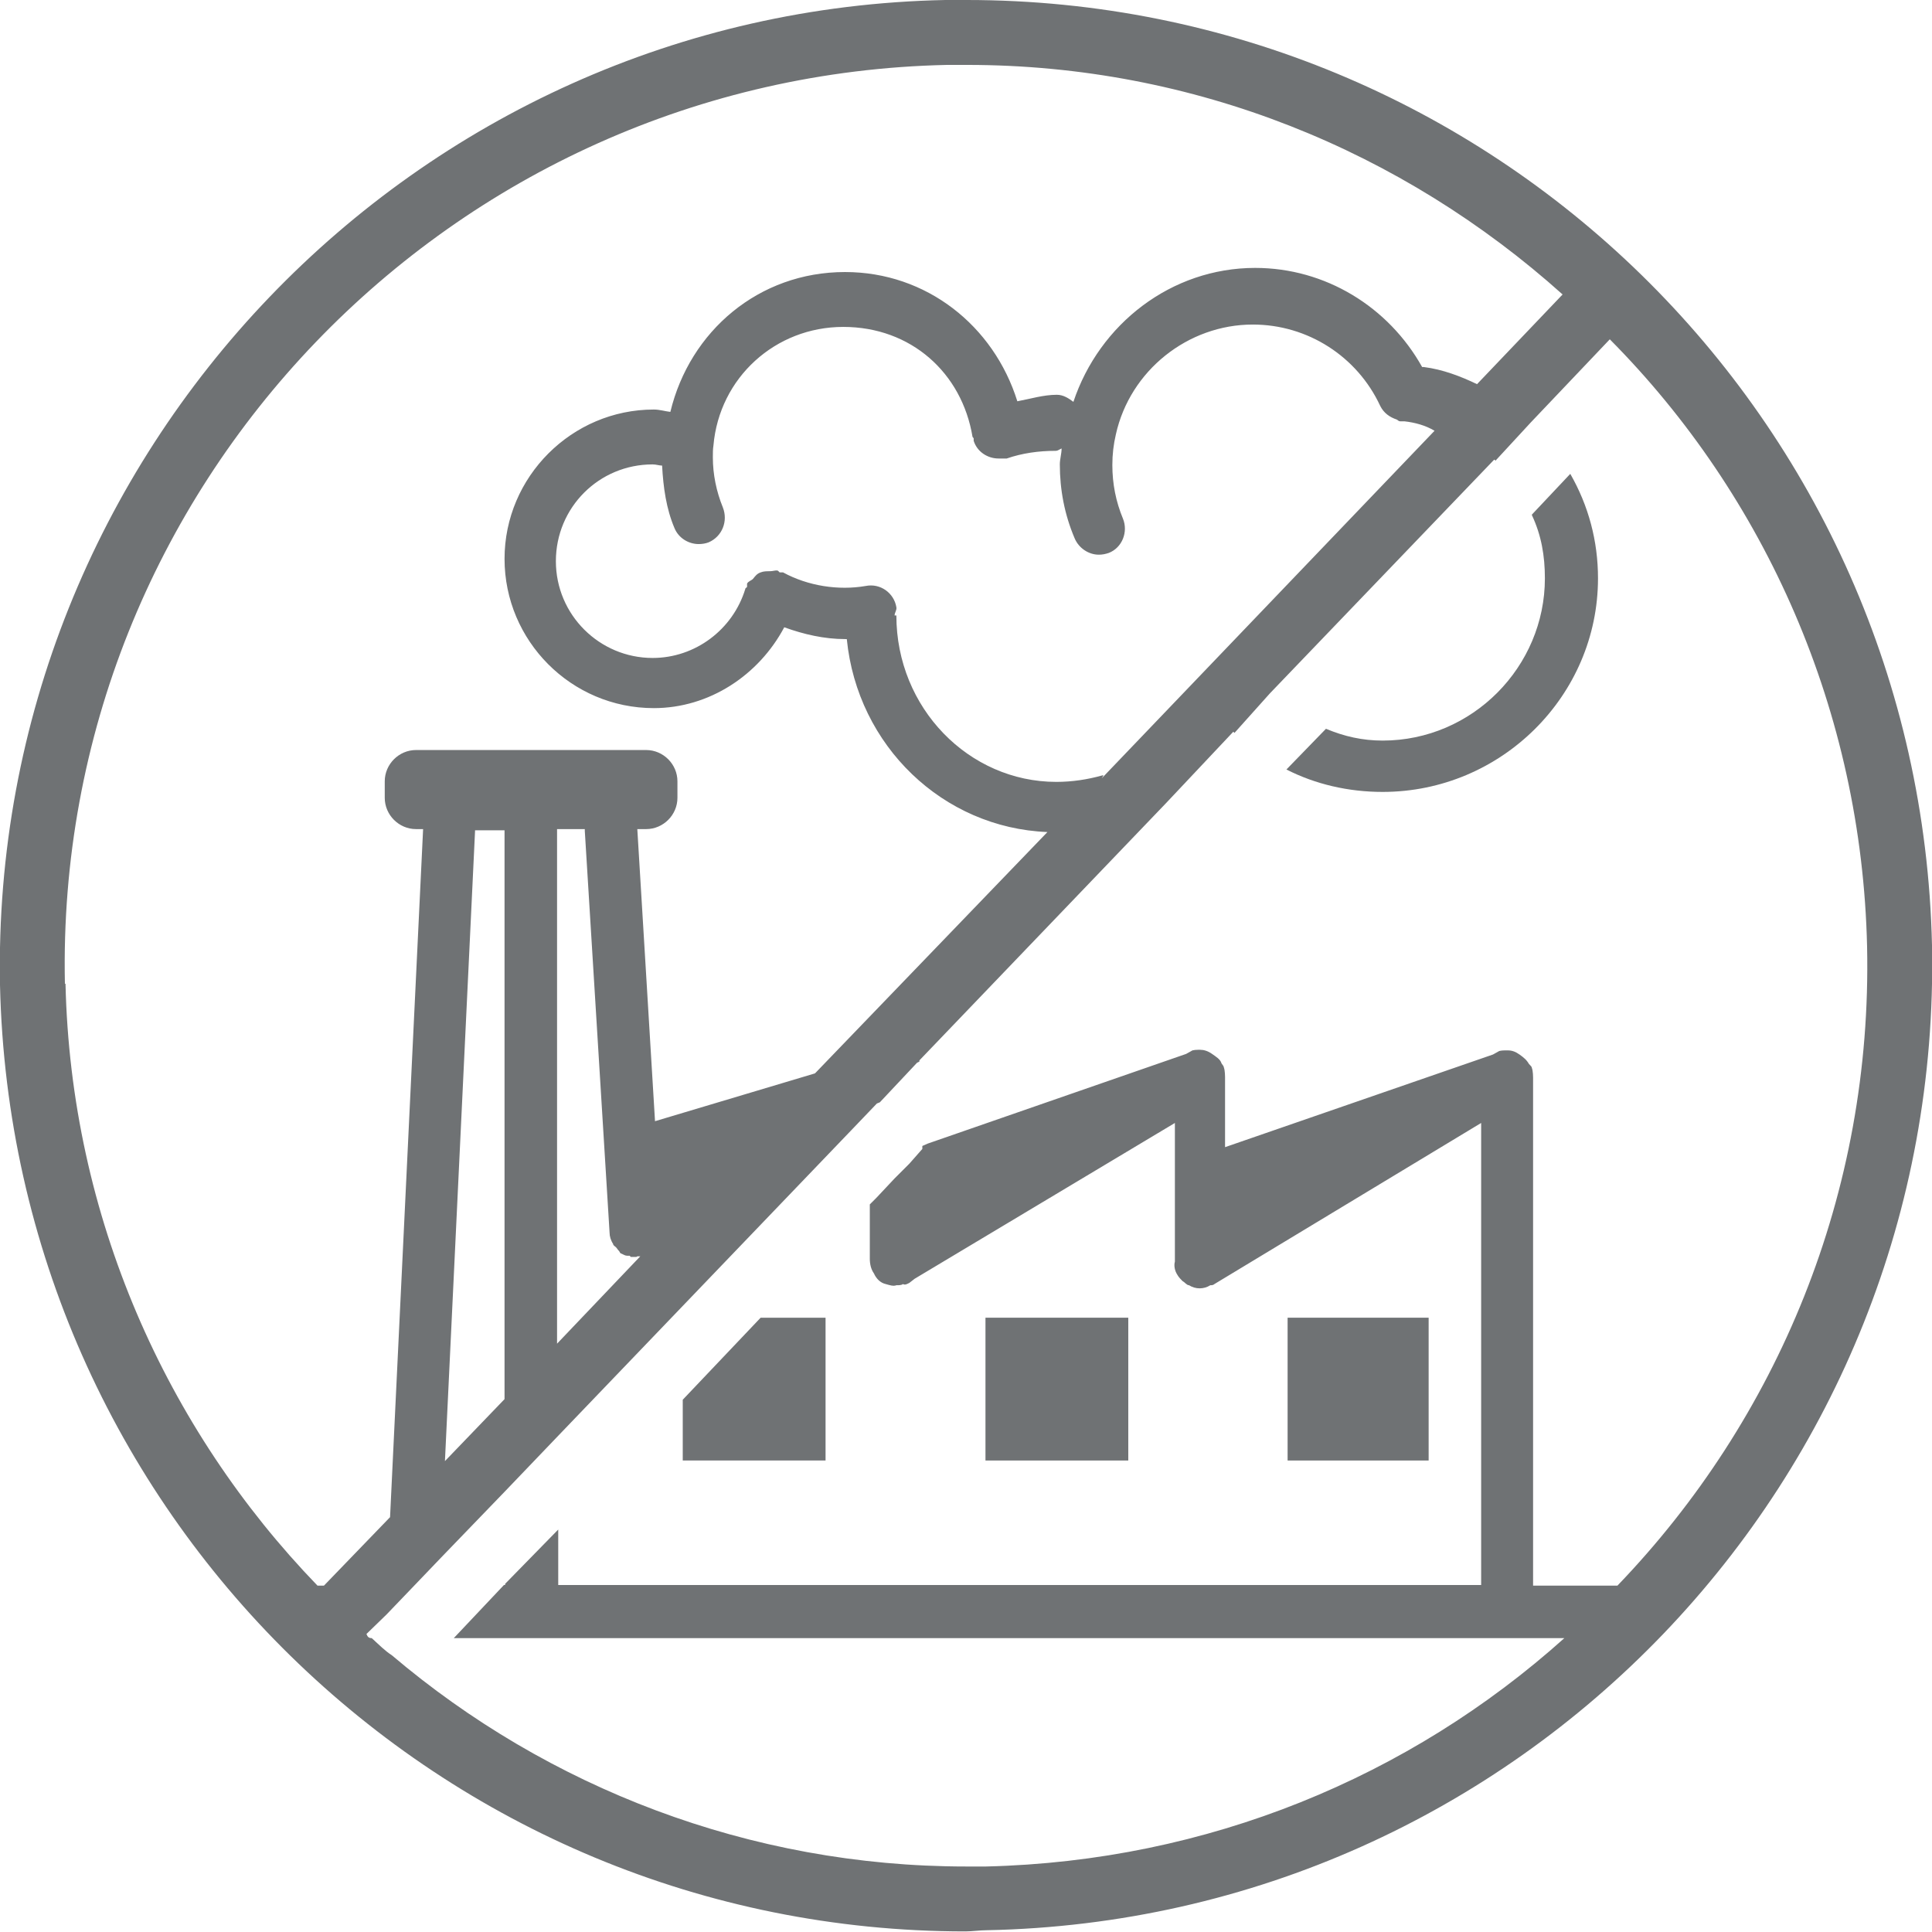 <?xml version="1.0" encoding="UTF-8"?>
<svg id="_Слой_2" data-name="Слой 2" xmlns="http://www.w3.org/2000/svg" viewBox="0 0 32.74 32.74">
  <defs>
    <style>
      .cls-1 {
        fill: #6f7274;
      }
    </style>
  </defs>
  <g id="_Слой_1-2" data-name="Слой 1">
    <path class="cls-1" d="m27.41,26.87h-1.43v-8.61s0-.11-.02-.16c0-.02-.02-.04-.05-.07-.04-.07-.09-.11-.16-.16-.07-.05-.13-.07-.2-.07h-.05s-.09,0-.11.02l-.09.05-4.54,1.57v-1.19s0-.11-.02-.16c0-.02-.02-.04-.04-.07-.02-.07-.09-.11-.16-.16-.07-.05-.14-.07-.2-.07h-.04s-.09,0-.11.02l-.09.05-4.38,1.52-.09.04v.05l-.22.25-.25.25-.31.33-.11.11v.92c0,.09.02.18.07.25.04.09.11.16.2.18.07.02.13.04.18.02.04,0,.09,0,.11-.02.04.02.07,0,.11-.02l.09-.07,4.41-2.64v2.35c-.02.07,0,.16.04.22.02.04.07.09.09.11.04.02.07.07.11.07.11.07.25.07.36,0,.02,0,.05,0,.07-.02l4.52-2.73v7.83h-15.64v-.94l-.9.92v.02h-.02l-.85.9h18.82c-2.62,2.35-6.04,3.78-9.8,3.87h-.34c-3.67,0-7.09-1.34-9.73-3.58-.11-.07-.22-.18-.34-.29-.05,0-.07-.02-.09-.07l.34-.33.47-.49.45-.47,1.1-1.14.9-.94,4.94-5.15.45-.47.05-.02.63-.67.04-.02v-.02l4.18-4.36,1.14-1.21.02.02.6-.67,3.8-3.96s.02,0,.02.02l.6-.65,1.34-1.41c2.64,2.66,4.27,6.31,4.36,10.29.09,4.18-1.52,8.01-4.23,10.83M9.44,14.05h.47s0,.02,0,.03l.42,6.81s0,0,0,0c0,.06.02.13.06.19,0,.03.04.04.06.07.01.01.02.03.03.04.02.01.02.04.04.05.05.02.07.04.11.04h.04l.02.02s.04,0,.06,0c0,0,0,0,0,0,0,0,.02,0,.03,0,0,0,.01,0,.02-.01.01,0,.03,0,.05,0l-1.41,1.48v-8.7s0,0,0,0m-1.39,0h.5s0,0,0,0v9.64l-1.01,1.05.51-10.67v-.02s0,0,0,0m10.65-.93h-.02c-.25.07-.51.11-.78.11-1.48,0-2.71-1.25-2.71-2.82h-.03c0-.05.04-.09.03-.14-.04-.24-.27-.41-.52-.36-.46.08-.98,0-1.4-.23-.02,0-.03,0-.05,0-.02,0-.02-.02-.04-.03-.04-.01-.08.01-.13.01-.06,0-.11,0-.16.02-.06.02-.09.06-.13.11-.03.03-.08.04-.1.08,0,.01,0,.03,0,.05,0,.02-.03.02-.03.04-.21.69-.85,1.17-1.57,1.17-.9,0-1.64-.73-1.64-1.64s.73-1.64,1.64-1.64c.06,0,.11.02.16.02.02.37.07.73.21,1.06.07.17.24.27.41.27.06,0,.12-.01.17-.03.23-.1.33-.36.24-.59-.11-.27-.17-.56-.17-.85,0-.07,0-.14.01-.2.1-1.15,1.05-2.01,2.2-2.01s2.01.78,2.19,1.86c0,.01.02.02.02.03,0,.01,0,.03,0,.04.06.19.24.3.42.3.02,0,.04,0,.06,0,0,0,0,0,.01,0,0,0,0,0,.01,0,.02,0,.04,0,.06,0,.26-.09.54-.13.83-.13.04,0,.07-.03.1-.04,0,.09-.03.18-.03.27,0,.43.08.85.25,1.25.07.17.24.28.41.28.06,0,.11-.01.17-.03.23-.09.33-.36.24-.58-.12-.29-.18-.59-.18-.91,0-.18.02-.35.06-.52.24-1.08,1.22-1.86,2.32-1.86.93,0,1.77.54,2.16,1.38.06.12.16.19.28.23.02.01.03.03.06.03h.07c.18.02.36.07.51.16l-5.64,5.89ZM1.1,16.67C.92,8.26,7.63,1.28,16.05,1.1h.34c3.85,0,7.38,1.46,10.09,3.89l-1.45,1.52c-.27-.13-.58-.25-.9-.29-.01,0-.02,0-.03,0-.57-1.02-1.64-1.68-2.83-1.68-1.42,0-2.64.95-3.08,2.27-.08-.06-.17-.12-.28-.12-.23,0-.45.07-.67.11-.4-1.28-1.54-2.19-2.92-2.19-1.46,0-2.63,1-2.96,2.37-.09-.01-.18-.04-.28-.04-1.39,0-2.53,1.14-2.53,2.53s1.13,2.53,2.53,2.53c.94,0,1.78-.56,2.21-1.37.33.12.68.2,1.03.2.01,0,.02,0,.03,0,0,0,0,0,0,0,.18,1.81,1.63,3.2,3.4,3.27l-3.92,4.07-.02.02-2.71.81h0s-.3-4.95-.3-4.95h.15c.29,0,.53-.24.53-.53v-.28c0-.29-.24-.53-.53-.53h-3.9c-.29,0-.53.24-.53.53v.28c0,.29.24.53.53.53h.12s-.56,11.66-.56,11.66l-1.12,1.16h-.11c-2.57-2.66-4.18-6.26-4.27-10.2M16.38,0h-.36C7.01.18-.17,7.68,0,16.69c.2,8.93,7.47,16.04,16.36,16.04.11,0,.25-.02.36-.02,9.04-.18,16.2-7.65,16.02-16.69C32.54,7.09,25.27,0,16.38,0"/>
    <polygon class="cls-1" points="11.57 23.72 11.57 24.75 13.99 24.75 13.99 22.33 12.89 22.33 11.57 23.72"/>
    <rect class="cls-1" x="16.7" y="22.33" width="2.42" height="2.42"/>
    <rect class="cls-1" x="21.82" y="22.33" width="2.39" height="2.42"/>
    <path class="cls-1" d="m25.96,8.73c.16.34.22.69.22,1.07,0,1.5-1.23,2.75-2.75,2.75-.34,0-.65-.07-.96-.2l-.67.69c.49.25,1.05.38,1.63.38,2.01,0,3.65-1.63,3.65-3.62,0-.63-.16-1.23-.47-1.77l-.65.69Z"/>
  </g>
</svg>
